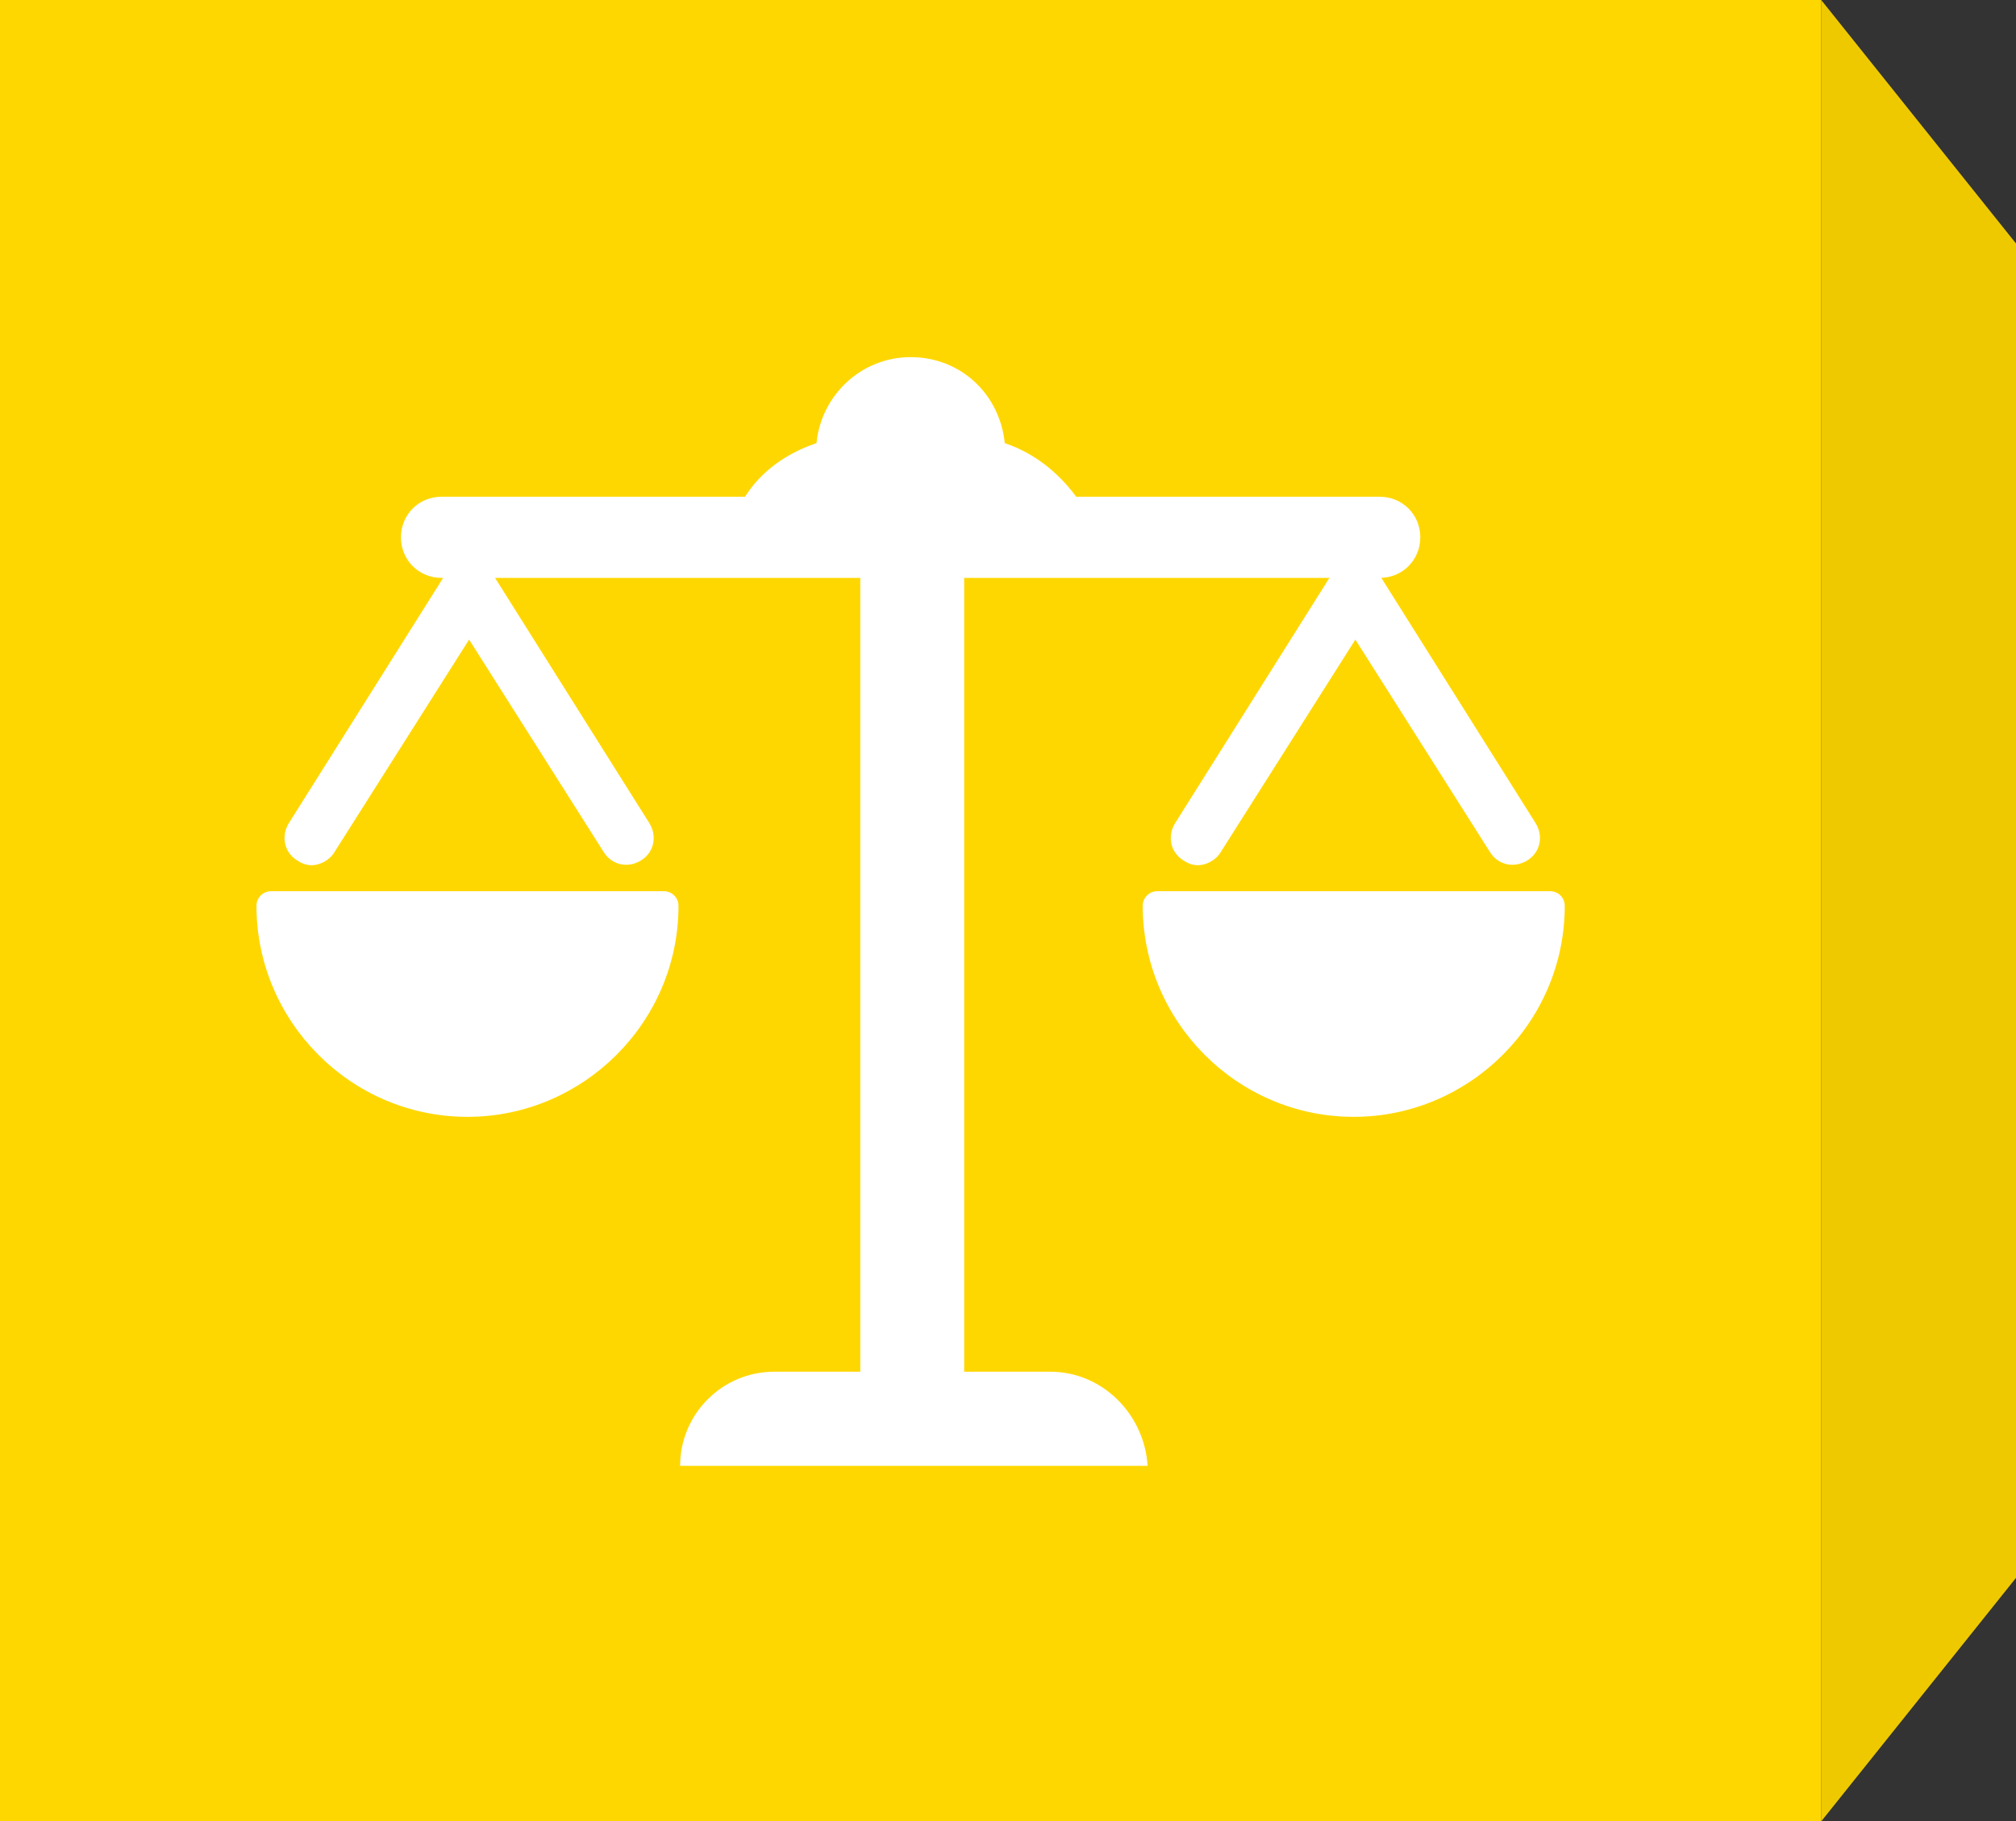 <?xml version="1.0" encoding="utf-8"?>
<!-- Generator: Adobe Illustrator 26.3.0, SVG Export Plug-In . SVG Version: 6.00 Build 0)  -->
<svg version="1.1" id="Ebene_1" xmlns="http://www.w3.org/2000/svg" xmlns:xlink="http://www.w3.org/1999/xlink" x="0px" y="0px"
	 viewBox="0 0 124.2 112.2" style="enable-background:new 0 0 124.2 112.2;" xml:space="preserve">
<rect x="0" y="0" width="124.2" height="112.2" fill="#333333" stroke="none"/>
<style type="text/css">
	.st0{fill-rule:evenodd;clip-rule:evenodd;fill:#EEC900;}
	.st1{fill-rule:evenodd;clip-rule:evenodd;fill:#FFD700;}
	.st2{fill:#FFFFFF;}
</style>
<polygon class="st0" points="124.2,15 112.2,0 112.2,112.2 124.2,97.2 124.2,15 "/>
<polygon class="st1" points="0,0 112.2,0 112.2,112.2 0,112.2 0,0 "/>
<g>
	<path class="st2" d="M64.7,84.5h-5.3V35.6h22.5l-9.5,15.1c-0.5,0.8-0.3,1.8,0.5,2.3c0.3,0.2,0.6,0.3,0.9,0.3c0.5,0,1.1-0.3,1.4-0.8
		l8.3-13.1l8.3,13.1c0.5,0.8,1.5,1,2.3,0.5c0.8-0.5,1-1.5,0.5-2.3l-9.5-15.1H85c1.4,0,2.5-1.1,2.5-2.5c0-1.4-1.1-2.5-2.5-2.5H66.3
		c-1.1-1.5-2.6-2.7-4.4-3.3c-0.3-3-2.7-5.3-5.8-5.3c-3,0-5.5,2.3-5.8,5.3c-1.8,0.6-3.4,1.7-4.4,3.3H27.2c-1.4,0-2.5,1.1-2.5,2.5
		c0,1.4,1.1,2.5,2.5,2.5h0.1l-9.5,15.1c-0.5,0.8-0.3,1.8,0.5,2.3c0.3,0.2,0.6,0.3,0.9,0.3c0.5,0,1.1-0.3,1.4-0.8l8.3-13.1l8.3,13.1
		c0.5,0.8,1.5,1,2.3,0.5c0.8-0.5,1-1.5,0.5-2.3l-9.5-15.1h22.5v48.9h-5.3c-3.2,0-5.8,2.6-5.8,5.8h28.8
		C70.5,87.1,67.9,84.5,64.7,84.5L64.7,84.5z M64.7,84.5"/>
	<path class="st2" d="M40.9,54.9H16.7c-0.5,0-0.9,0.4-0.9,0.9c0,7.1,5.8,13,13,13c7.1,0,13-5.8,13-13C41.8,55.3,41.4,54.9,40.9,54.9
		L40.9,54.9z M40.9,54.9"/>
	<path class="st2" d="M95.5,54.9H71.3c-0.5,0-0.9,0.4-0.9,0.9c0,7.1,5.8,13,13,13c7.1,0,13-5.8,13-13C96.4,55.3,96,54.9,95.5,54.9
		L95.5,54.9z M95.5,54.9"/>
</g>
</svg>
